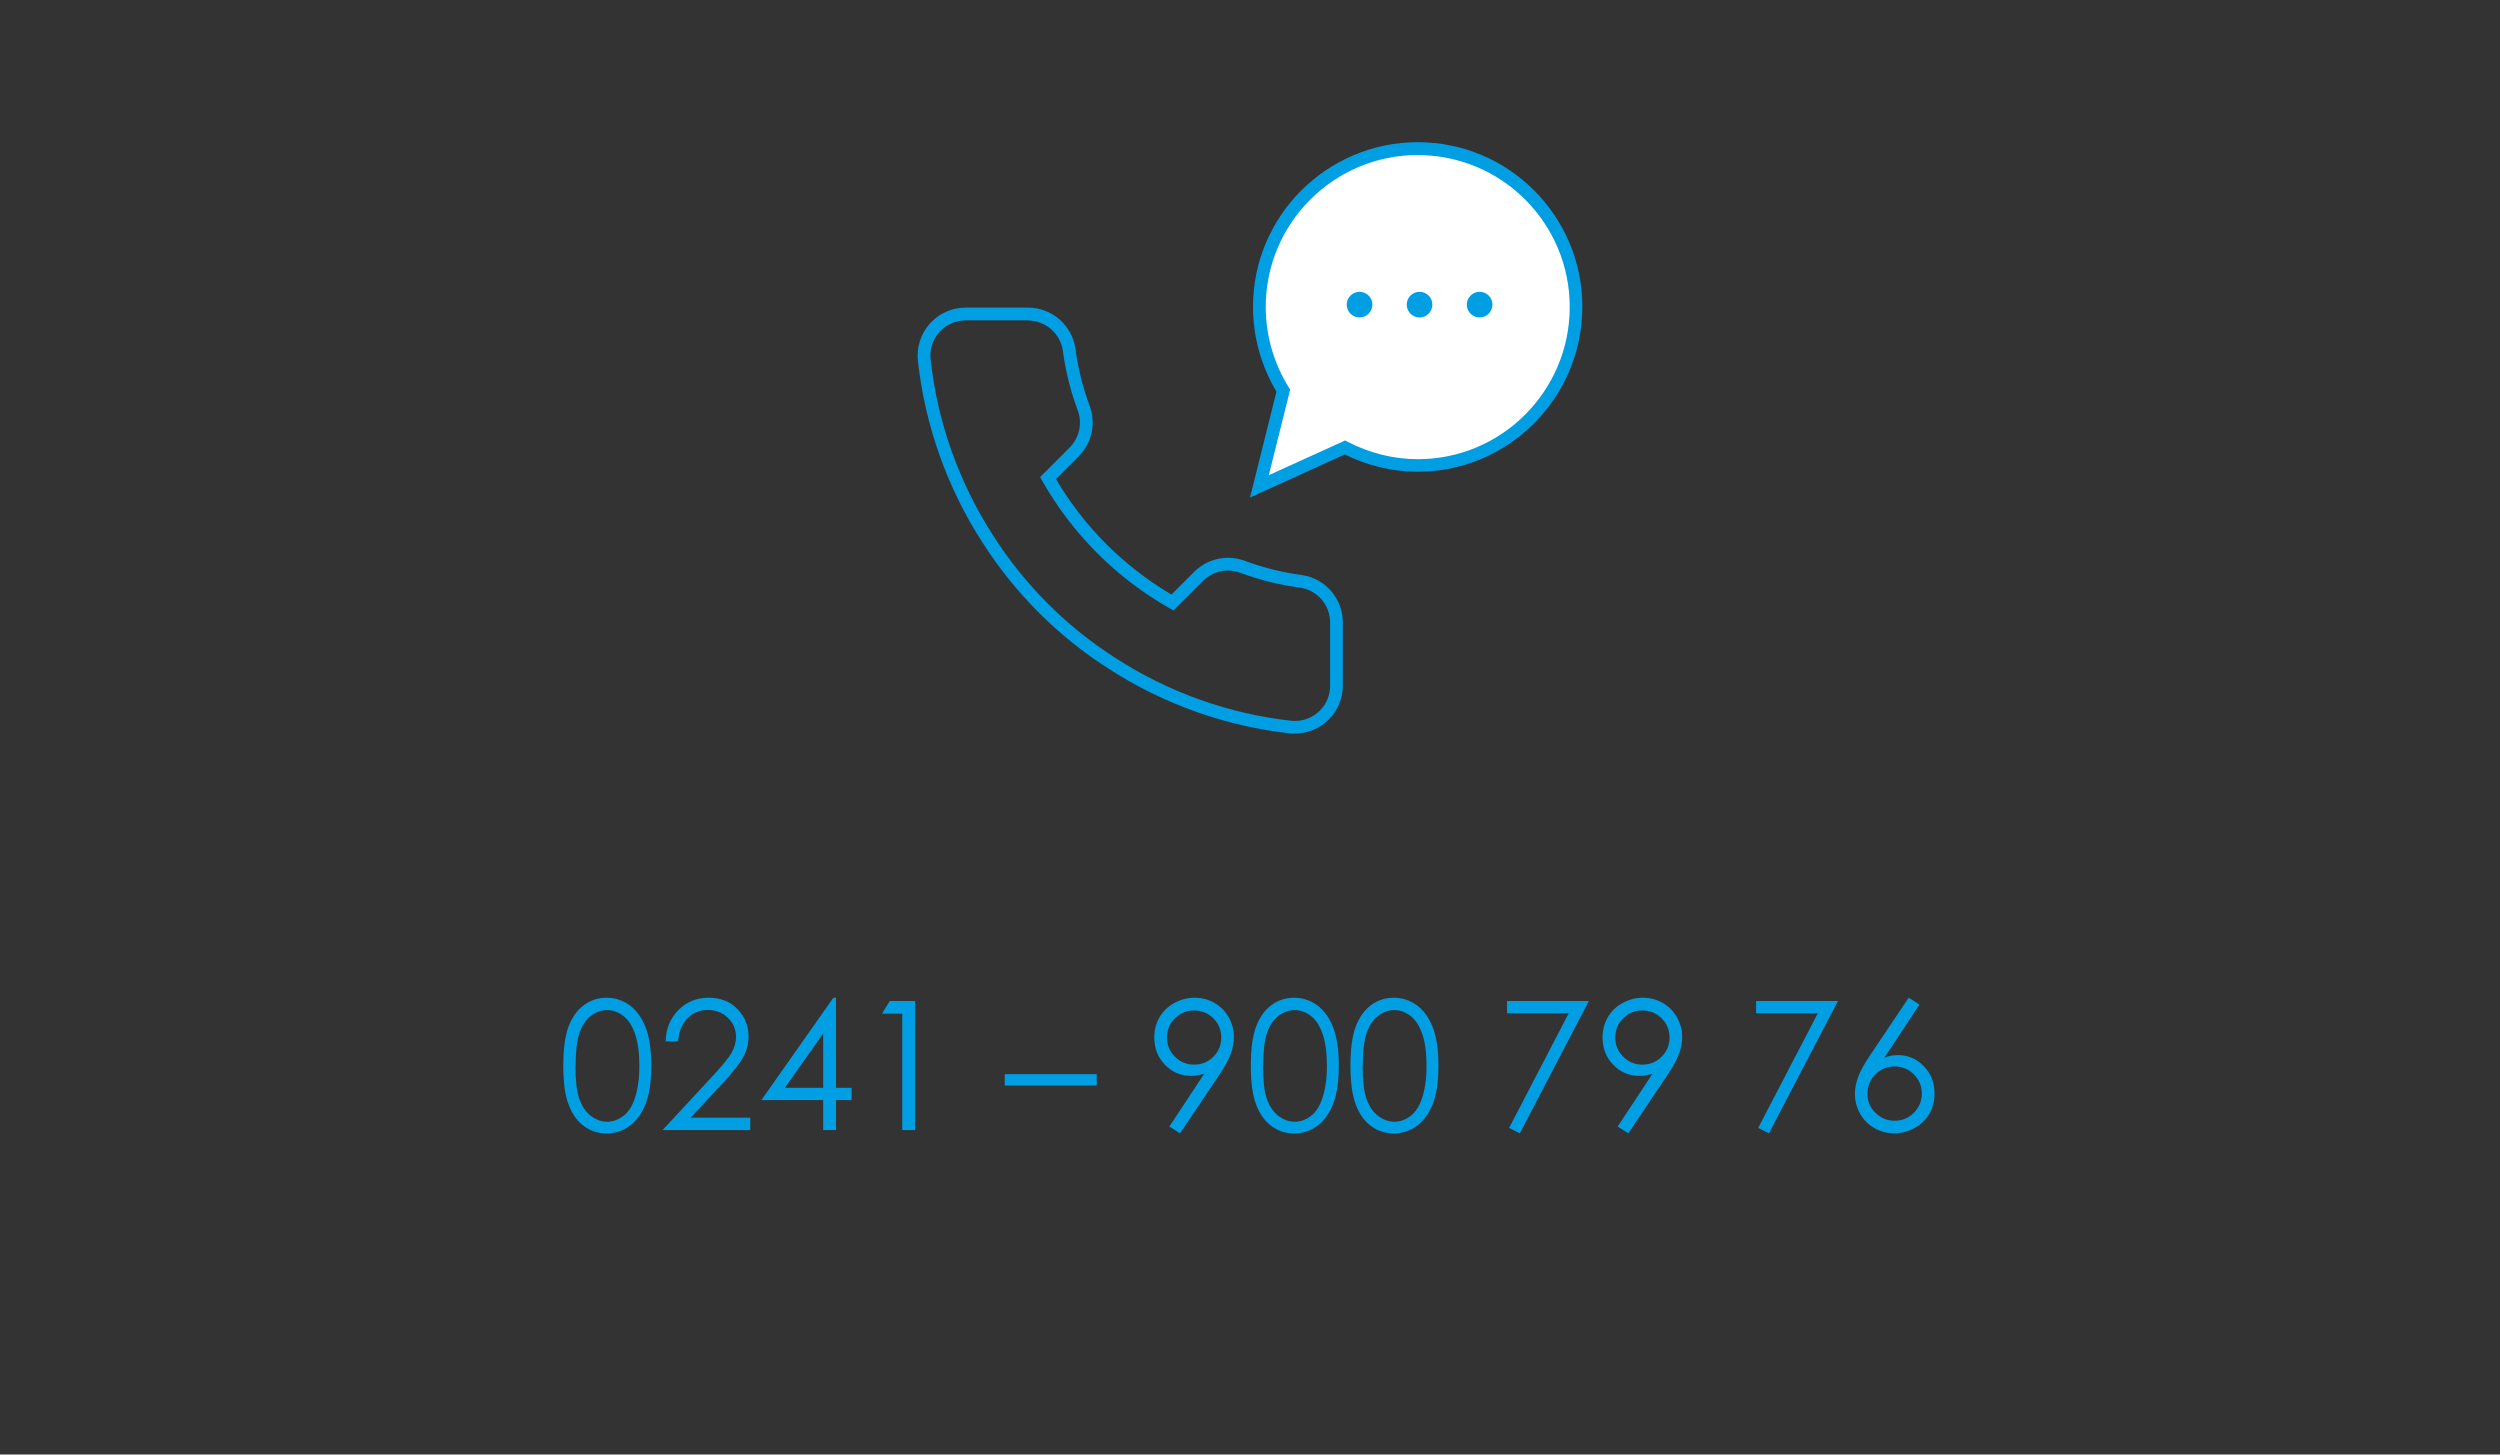<?xml version="1.0" encoding="UTF-8"?>
<svg xmlns="http://www.w3.org/2000/svg" id="Ebene_2" data-name="Ebene 2" viewBox="0 0 275 160">
  <rect x="0" y="0" width="275" height="160" fill="#333333" stroke="none"/>
  <defs>
    <style>
      .cls-1 {
        fill: #009ee3;
      }

      .cls-2 {
        fill: #fff;
        fill-rule: evenodd;
      }
    </style>
  </defs>
  <g>
    <path class="cls-1" d="m61.96,117.22c0-1.87.2-3.32.6-4.35s.97-1.8,1.7-2.33c.73-.53,1.55-.79,2.46-.79s1.75.27,2.5.8c.75.53,1.34,1.33,1.77,2.39.43,1.06.65,2.49.65,4.28s-.21,3.2-.64,4.26c-.43,1.06-1.02,1.85-1.77,2.39-.75.54-1.59.81-2.51.81s-1.72-.26-2.45-.78-1.3-1.3-1.7-2.33c-.41-1.03-.61-2.48-.61-4.34Zm1.34.02c0,1.6.14,2.82.43,3.64s.71,1.44,1.27,1.87c.56.42,1.15.64,1.78.64s1.22-.21,1.77-.62c.55-.42.96-1.04,1.25-1.87.35-1.01.53-2.23.53-3.65s-.16-2.6-.47-3.51c-.32-.91-.75-1.58-1.31-2s-1.14-.63-1.76-.63-1.22.21-1.78.63-.97,1.04-1.26,1.87-.43,2.04-.43,3.65Z"></path>
    <path class="cls-1" d="m74.58,114.55h-1.36c.04-1.4.51-2.55,1.41-3.45.9-.9,2.01-1.35,3.33-1.35s2.36.42,3.17,1.26c.81.84,1.21,1.84,1.21,2.99,0,.8-.19,1.56-.58,2.27-.38.71-1.13,1.66-2.24,2.86l-3.54,3.81h6.55v1.37h-9.65l5.43-5.86c1.1-1.18,1.82-2.05,2.15-2.62.33-.57.5-1.17.5-1.8,0-.8-.3-1.49-.89-2.06-.6-.58-1.33-.87-2.19-.87-.91,0-1.66.3-2.26.91-.6.61-.94,1.46-1.03,2.55Z"></path>
    <path class="cls-1" d="m91.67,109.75h.29v9.91h1.72v1.35h-1.72v3.3h-1.41v-3.3h-6.8l7.92-11.26Zm-1.12,9.91v-5.97l-4.21,5.97h4.21Z"></path>
    <path class="cls-1" d="m97.87,110.11h2.79v14.2h-1.41v-12.81h-2.23l.85-1.39Z"></path>
    <path class="cls-1" d="m110.52,118.16h10.12v1.25h-10.12v-1.25Z"></path>
    <path class="cls-1" d="m129.8,124.67l-1.17-.75,3.84-5.82c-.51.17-1,.25-1.45.25-1.13,0-2.09-.41-2.87-1.22-.79-.81-1.18-1.82-1.18-3.01,0-.82.19-1.55.57-2.21.38-.66.92-1.18,1.62-1.57s1.45-.59,2.25-.59,1.51.19,2.18.57,1.19.91,1.57,1.59c.38.68.57,1.41.57,2.18,0,.59-.12,1.2-.35,1.84s-.66,1.41-1.26,2.31l-4.31,6.42Zm1.55-7.56c.83,0,1.54-.29,2.12-.87.58-.58.87-1.29.87-2.11s-.29-1.53-.87-2.11c-.58-.58-1.29-.87-2.12-.87s-1.53.29-2.11.87c-.58.58-.87,1.29-.87,2.11s.29,1.53.88,2.11c.58.58,1.29.87,2.12.87Z"></path>
    <path class="cls-1" d="m137.59,117.22c0-1.87.2-3.32.6-4.35s.97-1.8,1.7-2.33c.73-.53,1.55-.79,2.46-.79s1.75.27,2.5.8c.75.53,1.34,1.33,1.77,2.39.43,1.06.65,2.49.65,4.28s-.21,3.2-.64,4.26c-.43,1.06-1.02,1.85-1.77,2.39-.75.54-1.59.81-2.51.81s-1.72-.26-2.45-.78-1.3-1.3-1.7-2.33c-.41-1.03-.61-2.48-.61-4.34Zm1.34.02c0,1.6.14,2.82.43,3.64s.71,1.44,1.27,1.87c.56.42,1.15.64,1.78.64s1.22-.21,1.77-.62c.55-.42.96-1.04,1.25-1.87.35-1.01.53-2.23.53-3.65s-.16-2.6-.47-3.51c-.32-.91-.75-1.58-1.31-2s-1.14-.63-1.76-.63-1.22.21-1.78.63-.97,1.04-1.26,1.87-.43,2.04-.43,3.65Z"></path>
    <path class="cls-1" d="m148.55,117.22c0-1.87.2-3.32.6-4.35s.97-1.8,1.7-2.33c.73-.53,1.55-.79,2.46-.79s1.75.27,2.5.8c.75.53,1.34,1.33,1.77,2.39.43,1.06.65,2.49.65,4.28s-.21,3.2-.64,4.26c-.43,1.06-1.02,1.85-1.77,2.39-.75.54-1.59.81-2.51.81s-1.72-.26-2.45-.78-1.3-1.3-1.7-2.33c-.41-1.03-.61-2.48-.61-4.34Zm1.34.02c0,1.6.14,2.82.43,3.64s.71,1.44,1.27,1.87c.56.42,1.15.64,1.78.64s1.22-.21,1.77-.62c.55-.42.96-1.04,1.25-1.87.35-1.01.53-2.23.53-3.65s-.16-2.6-.47-3.51c-.32-.91-.75-1.58-1.31-2s-1.14-.63-1.76-.63-1.22.21-1.78.63-.97,1.04-1.26,1.87-.43,2.04-.43,3.65Z"></path>
    <path class="cls-1" d="m165.77,110.11h9.01l-7.6,14.56-1.18-.6,6.56-12.61h-6.79v-1.35Z"></path>
    <path class="cls-1" d="m179.11,124.67l-1.17-.75,3.84-5.82c-.51.17-1,.25-1.45.25-1.13,0-2.09-.41-2.87-1.22-.79-.81-1.18-1.82-1.18-3.01,0-.82.19-1.55.57-2.21.38-.66.92-1.18,1.62-1.57s1.45-.59,2.25-.59,1.51.19,2.18.57,1.19.91,1.57,1.59c.38.68.57,1.41.57,2.18,0,.59-.12,1.2-.35,1.84s-.66,1.41-1.26,2.31l-4.31,6.42Zm1.55-7.56c.83,0,1.54-.29,2.12-.87.58-.58.87-1.29.87-2.11s-.29-1.53-.87-2.11c-.58-.58-1.29-.87-2.12-.87s-1.53.29-2.11.87c-.58.58-.87,1.29-.87,2.11s.29,1.53.88,2.11c.58.58,1.29.87,2.12.87Z"></path>
    <path class="cls-1" d="m193.17,110.11h9.01l-7.6,14.56-1.18-.6,6.56-12.61h-6.79v-1.35Z"></path>
    <path class="cls-1" d="m209.97,109.75l1.17.76-3.84,5.81c.51-.17,1-.26,1.45-.26,1.13,0,2.09.41,2.87,1.22.79.81,1.18,1.82,1.18,3.01,0,.82-.19,1.56-.57,2.22-.38.66-.92,1.18-1.62,1.57-.7.39-1.45.58-2.26.58s-1.5-.19-2.17-.57c-.67-.38-1.19-.91-1.57-1.59-.38-.68-.57-1.41-.57-2.19,0-.58.12-1.19.35-1.83s.66-1.41,1.26-2.31l4.31-6.43Zm-1.56,7.56c-.83,0-1.53.29-2.11.87-.58.58-.88,1.29-.88,2.12s.29,1.53.88,2.11c.58.58,1.29.87,2.11.87s1.53-.29,2.11-.87c.58-.58.88-1.29.88-2.11s-.29-1.54-.88-2.12c-.58-.58-1.29-.87-2.11-.87Z"></path>
  </g>
  <g>
    <g>
      <path class="cls-2" d="m141.16,42.97l-2.63,10.53,9.41-4.28c2.4,1.25,5.13,1.98,8.03,1.98,9.6,0,17.4-7.8,17.4-17.44s-7.8-17.41-17.4-17.41-17.43,7.8-17.43,17.41c0,3.39.99,6.55,2.63,9.21h0Z"></path>
      <path class="cls-1" d="m137.5,54.74l2.91-11.66c-1.69-2.84-2.58-6.06-2.58-9.33,0-9.99,8.13-18.11,18.13-18.11s18.1,8.12,18.1,18.11-8.12,18.14-18.1,18.14c-2.77,0-5.54-.66-8.04-1.9l-10.42,4.74Zm18.46-37.69c-9.23,0-16.73,7.5-16.73,16.71,0,3.11.87,6.17,2.53,8.85l.16.25-2.35,9.41,8.4-3.82.3.16c2.38,1.24,5.05,1.9,7.7,1.9,9.21,0,16.7-7.51,16.7-16.74s-7.49-16.71-16.7-16.71Z"></path>
    </g>
    <path class="cls-1" d="m142.45,80.7c-.16,0-.32,0-.48-.02-7.1-.77-14.02-3.23-20-7.11-5.56-3.53-10.36-8.34-13.9-13.9-3.89-6.01-6.35-12.95-7.11-20.08-.26-2.9,1.88-5.46,4.77-5.73.16-.01.31-.02.47-.02h6.9c2.6,0,4.84,1.94,5.2,4.53.28,2.14.81,4.24,1.56,6.26.72,1.91.25,4.09-1.18,5.55l-2.52,2.52c3.08,5.24,7.46,9.61,12.7,12.7l2.52-2.52c1.46-1.44,3.64-1.91,5.55-1.19,2.02.75,4.12,1.28,6.25,1.56,2.65.37,4.59,2.67,4.53,5.33v6.83c0,1.4-.54,2.73-1.53,3.72s-2.31,1.55-3.71,1.56h-.02Zm-29.36-45.46s-.03,0-.04,0h-6.85c-.12,0-.23,0-.34.02-2.12.19-3.69,2.07-3.5,4.19.73,6.9,3.12,13.63,6.89,19.46,3.43,5.39,8.08,10.05,13.47,13.48,5.81,3.77,12.51,6.15,19.39,6.9.11,0,.23.02.35.01,1.03,0,2-.41,2.73-1.14s1.12-1.7,1.12-2.74v-6.86c.05-1.96-1.38-3.65-3.32-3.92-2.23-.29-4.44-.85-6.56-1.63-1.41-.53-3.01-.19-4.08.87l-3.27,3.27-.46-.26c-5.82-3.31-10.64-8.13-13.95-13.95l-.26-.46,3.27-3.27c1.05-1.07,1.4-2.67.87-4.07-.79-2.12-1.34-4.33-1.64-6.56-.27-1.89-1.91-3.32-3.82-3.32Z"></path>
    <g>
      <circle class="cls-1" cx="149.55" cy="33.51" r="1.41"></circle>
      <circle class="cls-1" cx="156.15" cy="33.51" r="1.41"></circle>
      <circle class="cls-1" cx="162.76" cy="33.51" r="1.41"></circle>
    </g>
  </g>
</svg>
